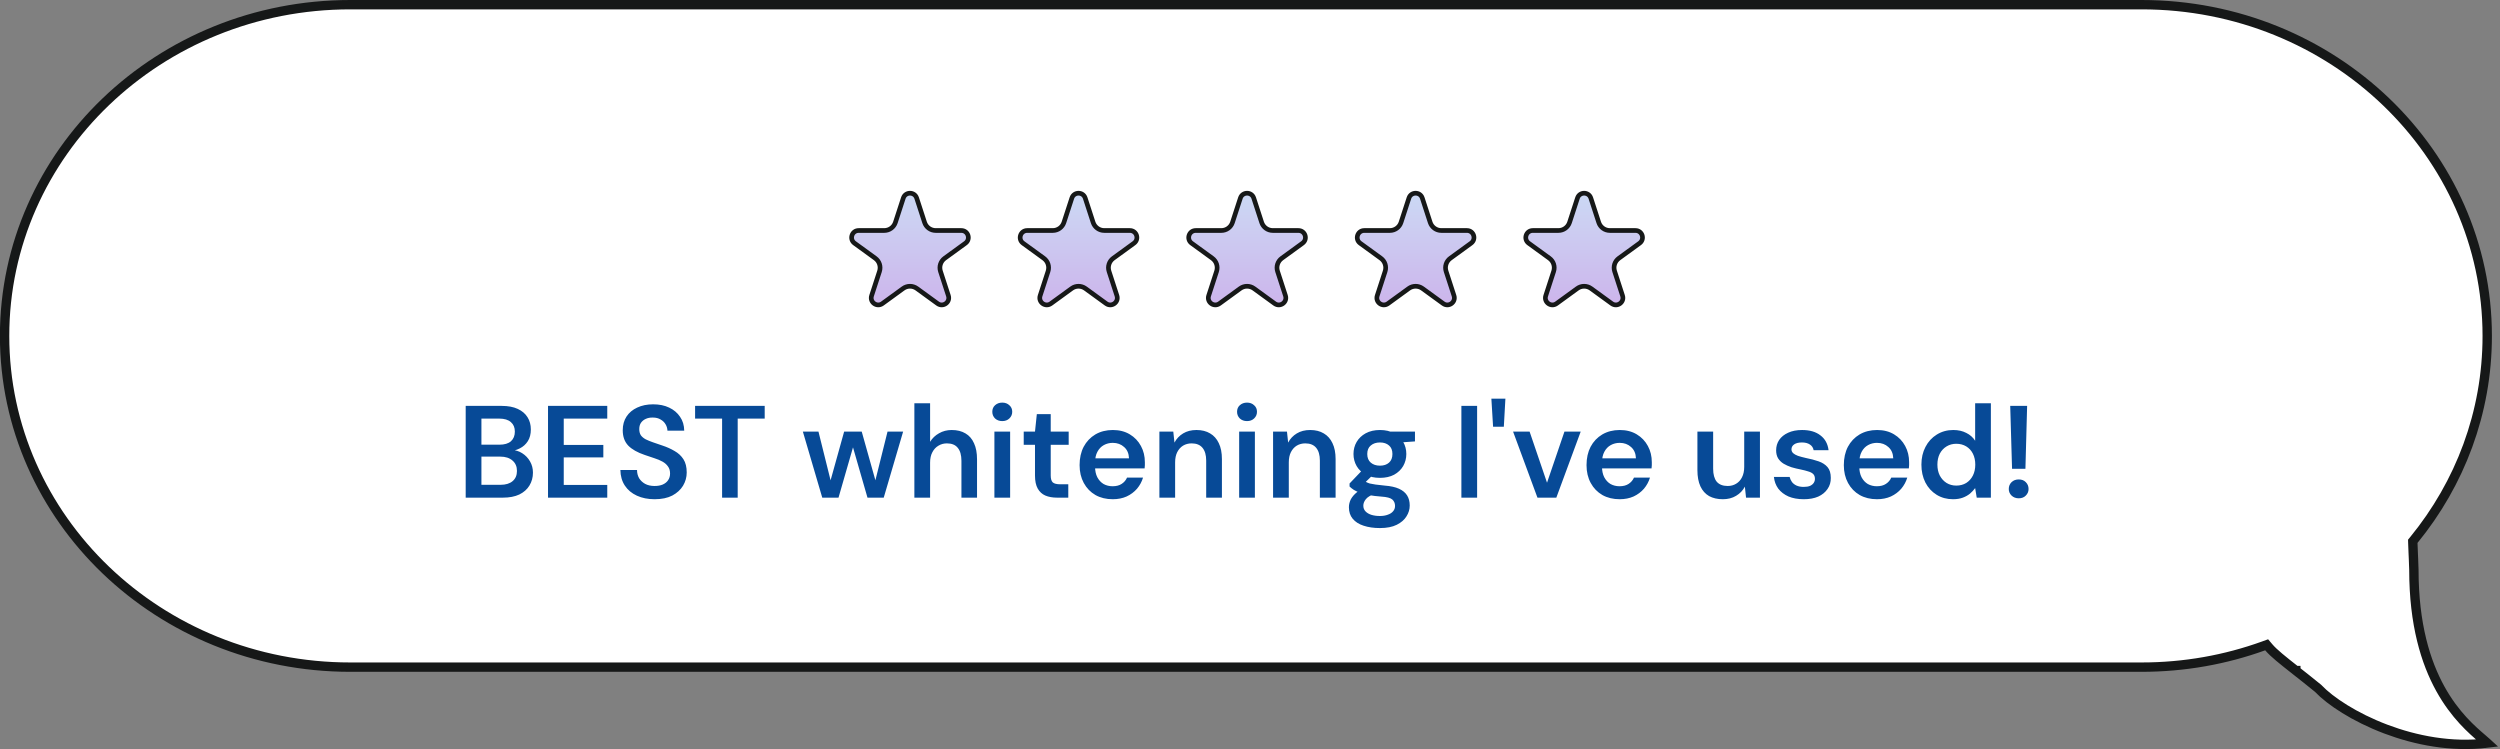 <svg width="267" height="80" viewBox="0 0 267 80" fill="none" xmlns="http://www.w3.org/2000/svg">
<rect x="0" y="0" width="267" height="80" fill="#808080" stroke="none"/>
<path d="M247.554 73.499L247.578 73.519L247.6 73.542C248.851 74.861 251.466 76.605 254.804 77.867C257.998 79.076 261.807 79.825 265.647 79.361C265.637 79.352 265.627 79.343 265.616 79.333C265.481 79.207 265.313 79.063 265.109 78.889L265.106 78.887C264.028 77.963 262.19 76.388 260.63 73.566C259.068 70.742 257.802 66.7 257.802 60.849C257.802 60.649 257.784 60.256 257.76 59.712L257.76 59.712L257.76 59.712L257.76 59.711L257.76 59.709L257.759 59.7L257.758 59.665L257.752 59.535C257.747 59.424 257.741 59.27 257.733 59.097C257.719 58.749 257.701 58.32 257.69 57.998L257.684 57.81L257.803 57.665C262.712 51.657 265.636 44.093 265.636 35.876C265.636 16.358 249.125 0.5 228.714 0.5H37.413C17.002 0.5 0.491 16.358 0.491 35.876C0.491 55.393 17.002 71.251 37.413 71.251H228.714C233.304 71.251 237.698 70.448 241.751 68.983L242.078 68.864L242.303 69.129C242.831 69.752 243.77 70.495 245.194 71.616L245.195 71.616L245.195 71.617L245.195 71.617C245.881 72.156 246.668 72.776 247.554 73.499ZM265.896 79.635C265.898 79.638 265.899 79.64 265.899 79.64C265.899 79.64 265.898 79.638 265.896 79.635Z" fill="white" stroke="#161818"/>
<path d="M96.474 21.153C96.698 20.462 97.676 20.462 97.9 21.153L98.745 23.754C98.912 24.269 99.392 24.618 99.934 24.618H102.669C103.395 24.618 103.697 25.547 103.109 25.974L100.897 27.582C100.459 27.9 100.276 28.464 100.443 28.98L101.288 31.58C101.513 32.271 100.722 32.846 100.134 32.419L97.922 30.811C97.484 30.493 96.89 30.493 96.452 30.811L94.24 32.419C93.652 32.846 92.861 32.271 93.086 31.58L93.931 28.98C94.098 28.464 93.915 27.9 93.477 27.582L91.264 25.974C90.676 25.547 90.978 24.618 91.705 24.618H94.44C94.981 24.618 95.461 24.269 95.629 23.754L96.474 21.153Z" fill="url(#paint0_linear_326_7442)" stroke="#161818" stroke-width="0.5"/>
<path d="M114.474 21.153C114.698 20.462 115.676 20.462 115.9 21.153L116.745 23.754C116.913 24.269 117.392 24.618 117.934 24.618H120.669C121.395 24.618 121.697 25.547 121.109 25.974L118.897 27.582C118.459 27.9 118.276 28.464 118.443 28.98L119.288 31.58C119.513 32.271 118.722 32.846 118.134 32.419L115.922 30.811C115.483 30.493 114.89 30.493 114.452 30.811L112.24 32.419C111.652 32.846 110.861 32.271 111.086 31.58L111.931 28.98C112.098 28.464 111.915 27.9 111.477 27.582L109.264 25.974C108.676 25.547 108.978 24.618 109.705 24.618H112.44C112.981 24.618 113.461 24.269 113.628 23.754L114.474 21.153Z" fill="url(#paint1_linear_326_7442)" stroke="#161818" stroke-width="0.5"/>
<path d="M132.474 21.153C132.698 20.462 133.676 20.462 133.9 21.153L134.745 23.754C134.913 24.269 135.392 24.618 135.934 24.618H138.669C139.395 24.618 139.697 25.547 139.109 25.974L136.897 27.582C136.459 27.9 136.276 28.464 136.443 28.98L137.288 31.58C137.513 32.271 136.722 32.846 136.134 32.419L133.922 30.811C133.483 30.493 132.89 30.493 132.452 30.811L130.24 32.419C129.652 32.846 128.861 32.271 129.086 31.58L129.931 28.98C130.098 28.464 129.915 27.9 129.477 27.582L127.264 25.974C126.676 25.547 126.978 24.618 127.705 24.618H130.44C130.981 24.618 131.461 24.269 131.628 23.754L132.474 21.153Z" fill="url(#paint2_linear_326_7442)" stroke="#161818" stroke-width="0.5"/>
<path d="M150.474 21.153C150.698 20.462 151.676 20.462 151.9 21.153L152.745 23.754C152.913 24.269 153.392 24.618 153.934 24.618H156.669C157.395 24.618 157.697 25.547 157.109 25.974L154.897 27.582C154.459 27.9 154.276 28.464 154.443 28.98L155.288 31.58C155.513 32.271 154.722 32.846 154.134 32.419L151.922 30.811C151.483 30.493 150.89 30.493 150.452 30.811L148.24 32.419C147.652 32.846 146.861 32.271 147.086 31.58L147.931 28.98C148.098 28.464 147.915 27.9 147.477 27.582L145.264 25.974C144.676 25.547 144.978 24.618 145.705 24.618H148.44C148.981 24.618 149.461 24.269 149.628 23.754L150.474 21.153Z" fill="url(#paint3_linear_326_7442)" stroke="#161818" stroke-width="0.5"/>
<path d="M168.474 21.153C168.698 20.462 169.676 20.462 169.9 21.153L170.745 23.754C170.913 24.269 171.392 24.618 171.934 24.618H174.669C175.395 24.618 175.697 25.547 175.109 25.974L172.897 27.582C172.459 27.9 172.276 28.464 172.443 28.98L173.288 31.58C173.513 32.271 172.722 32.846 172.134 32.419L169.922 30.811C169.483 30.493 168.89 30.493 168.452 30.811L166.24 32.419C165.652 32.846 164.861 32.271 165.086 31.58L165.931 28.98C166.098 28.464 165.915 27.9 165.477 27.582L163.264 25.974C162.676 25.547 162.978 24.618 163.705 24.618H166.44C166.981 24.618 167.461 24.269 167.628 23.754L168.474 21.153Z" fill="url(#paint4_linear_326_7442)" stroke="#161818" stroke-width="0.5"/>
<path d="M49.736 53.149V43.349H53.572C54.263 43.349 54.837 43.456 55.294 43.671C55.761 43.886 56.111 44.184 56.344 44.567C56.578 44.94 56.694 45.374 56.694 45.869C56.694 46.364 56.587 46.779 56.373 47.115C56.158 47.451 55.873 47.708 55.519 47.885C55.173 48.062 54.795 48.17 54.385 48.207L54.594 48.053C55.033 48.062 55.425 48.179 55.77 48.403C56.125 48.627 56.405 48.921 56.611 49.285C56.816 49.64 56.919 50.036 56.919 50.475C56.919 50.988 56.792 51.45 56.541 51.861C56.298 52.262 55.938 52.58 55.462 52.813C54.986 53.037 54.403 53.149 53.712 53.149H49.736ZM51.416 51.777H53.461C54.011 51.777 54.441 51.646 54.748 51.385C55.056 51.124 55.211 50.76 55.211 50.293C55.211 49.826 55.052 49.458 54.734 49.187C54.417 48.907 53.983 48.767 53.432 48.767H51.416V51.777ZM51.416 47.493H53.334C53.876 47.493 54.286 47.372 54.566 47.129C54.846 46.877 54.986 46.532 54.986 46.093C54.986 45.664 54.846 45.328 54.566 45.085C54.286 44.833 53.871 44.707 53.321 44.707H51.416V47.493ZM58.528 53.149V43.349H64.856V44.707H60.208V47.521H64.436V48.851H60.208V51.791H64.856V53.149H58.528ZM69.911 53.317C69.202 53.317 68.572 53.191 68.021 52.939C67.471 52.687 67.041 52.328 66.733 51.861C66.425 51.394 66.267 50.839 66.257 50.195H68.035C68.035 50.522 68.11 50.816 68.259 51.077C68.418 51.329 68.633 51.53 68.903 51.679C69.183 51.828 69.519 51.903 69.911 51.903C70.247 51.903 70.537 51.852 70.779 51.749C71.031 51.637 71.223 51.483 71.353 51.287C71.493 51.082 71.563 50.844 71.563 50.573C71.563 50.265 71.489 50.013 71.339 49.817C71.199 49.612 71.003 49.439 70.751 49.299C70.499 49.159 70.21 49.038 69.883 48.935C69.557 48.823 69.211 48.706 68.847 48.585C68.073 48.324 67.489 47.992 67.097 47.591C66.705 47.18 66.509 46.634 66.509 45.953C66.509 45.384 66.645 44.894 66.915 44.483C67.186 44.072 67.564 43.755 68.049 43.531C68.544 43.298 69.113 43.181 69.757 43.181C70.411 43.181 70.98 43.298 71.465 43.531C71.96 43.764 72.347 44.091 72.627 44.511C72.917 44.922 73.066 45.416 73.075 45.995H71.283C71.274 45.752 71.209 45.528 71.087 45.323C70.966 45.108 70.789 44.936 70.555 44.805C70.331 44.665 70.056 44.595 69.729 44.595C69.449 44.586 69.197 44.632 68.973 44.735C68.759 44.828 68.586 44.968 68.455 45.155C68.334 45.332 68.273 45.556 68.273 45.827C68.273 46.088 68.329 46.308 68.441 46.485C68.563 46.653 68.735 46.798 68.959 46.919C69.183 47.031 69.445 47.138 69.743 47.241C70.042 47.344 70.369 47.456 70.723 47.577C71.209 47.736 71.647 47.932 72.039 48.165C72.441 48.389 72.758 48.683 72.991 49.047C73.225 49.411 73.341 49.882 73.341 50.461C73.341 50.965 73.211 51.436 72.949 51.875C72.688 52.304 72.305 52.654 71.801 52.925C71.297 53.186 70.667 53.317 69.911 53.317ZM77.12 53.149V44.707H74.236V43.349H81.67V44.707H78.786V53.149H77.12ZM87.817 53.149L85.745 46.093H87.411L88.853 51.889L88.545 51.875L90.155 46.093H92.031L93.655 51.875H93.347L94.789 46.093H96.455L94.383 53.149H92.647L90.925 47.171H91.275L89.553 53.149H87.817ZM97.655 53.149V43.069H99.335V47.185C99.568 46.802 99.886 46.499 100.287 46.275C100.688 46.042 101.141 45.925 101.645 45.925C102.224 45.925 102.714 46.046 103.115 46.289C103.516 46.522 103.82 46.872 104.025 47.339C104.24 47.796 104.347 48.37 104.347 49.061V53.149H102.681V49.215C102.681 48.608 102.55 48.146 102.289 47.829C102.037 47.512 101.65 47.353 101.127 47.353C100.791 47.353 100.488 47.437 100.217 47.605C99.946 47.764 99.732 47.997 99.573 48.305C99.414 48.604 99.335 48.972 99.335 49.411V53.149H97.655ZM106.202 53.149V46.093H107.882V53.149H106.202ZM107.042 44.973C106.734 44.973 106.477 44.88 106.272 44.693C106.076 44.497 105.978 44.259 105.978 43.979C105.978 43.69 106.076 43.456 106.272 43.279C106.477 43.092 106.734 42.999 107.042 42.999C107.35 42.999 107.602 43.092 107.798 43.279C108.003 43.456 108.106 43.69 108.106 43.979C108.106 44.259 108.003 44.497 107.798 44.693C107.602 44.88 107.35 44.973 107.042 44.973ZM112.889 53.149C112.413 53.149 111.998 53.074 111.643 52.925C111.298 52.776 111.027 52.528 110.831 52.183C110.635 51.838 110.537 51.371 110.537 50.783V47.507H109.333V46.093H110.537L110.733 44.231H112.217V46.093H114.135V47.507H112.217V50.783C112.217 51.138 112.292 51.385 112.441 51.525C112.6 51.656 112.861 51.721 113.225 51.721H114.093V53.149H112.889ZM118.842 53.317C118.142 53.317 117.526 53.168 116.994 52.869C116.462 52.561 116.047 52.132 115.748 51.581C115.449 51.03 115.3 50.396 115.3 49.677C115.3 48.93 115.445 48.277 115.734 47.717C116.033 47.157 116.448 46.718 116.98 46.401C117.521 46.084 118.147 45.925 118.856 45.925C119.547 45.925 120.149 46.079 120.662 46.387C121.175 46.695 121.572 47.11 121.852 47.633C122.132 48.146 122.272 48.725 122.272 49.369C122.272 49.462 122.272 49.565 122.272 49.677C122.272 49.789 122.263 49.906 122.244 50.027H116.504V48.949H120.578C120.559 48.436 120.387 48.034 120.06 47.745C119.733 47.446 119.327 47.297 118.842 47.297C118.497 47.297 118.179 47.376 117.89 47.535C117.601 47.694 117.372 47.932 117.204 48.249C117.036 48.557 116.952 48.949 116.952 49.425V49.831C116.952 50.27 117.031 50.648 117.19 50.965C117.358 51.282 117.582 51.525 117.862 51.693C118.151 51.852 118.473 51.931 118.828 51.931C119.22 51.931 119.542 51.847 119.794 51.679C120.055 51.511 120.247 51.287 120.368 51.007H122.076C121.945 51.446 121.731 51.842 121.432 52.197C121.133 52.542 120.765 52.818 120.326 53.023C119.887 53.219 119.393 53.317 118.842 53.317ZM123.823 53.149V46.093H125.307L125.433 47.269C125.648 46.858 125.956 46.532 126.357 46.289C126.758 46.046 127.234 45.925 127.785 45.925C128.354 45.925 128.84 46.046 129.241 46.289C129.642 46.522 129.95 46.868 130.165 47.325C130.389 47.782 130.501 48.352 130.501 49.033V53.149H128.821V49.187C128.821 48.599 128.69 48.146 128.429 47.829C128.168 47.512 127.78 47.353 127.267 47.353C126.931 47.353 126.628 47.432 126.357 47.591C126.096 47.75 125.886 47.983 125.727 48.291C125.578 48.59 125.503 48.954 125.503 49.383V53.149H123.823ZM132.342 53.149V46.093H134.022V53.149H132.342ZM133.182 44.973C132.874 44.973 132.618 44.88 132.412 44.693C132.216 44.497 132.118 44.259 132.118 43.979C132.118 43.69 132.216 43.456 132.412 43.279C132.618 43.092 132.874 42.999 133.182 42.999C133.49 42.999 133.742 43.092 133.938 43.279C134.144 43.456 134.246 43.69 134.246 43.979C134.246 44.259 134.144 44.497 133.938 44.693C133.742 44.88 133.49 44.973 133.182 44.973ZM135.964 53.149V46.093H137.448L137.574 47.269C137.788 46.858 138.096 46.532 138.498 46.289C138.899 46.046 139.375 45.925 139.926 45.925C140.495 45.925 140.98 46.046 141.382 46.289C141.783 46.522 142.091 46.868 142.306 47.325C142.53 47.782 142.642 48.352 142.642 49.033V53.149H140.962V49.187C140.962 48.599 140.831 48.146 140.57 47.829C140.308 47.512 139.921 47.353 139.408 47.353C139.072 47.353 138.768 47.432 138.498 47.591C138.236 47.75 138.026 47.983 137.868 48.291C137.718 48.59 137.644 48.954 137.644 49.383V53.149H135.964ZM147.381 56.397C146.718 56.397 146.135 56.313 145.631 56.145C145.136 55.986 144.749 55.739 144.469 55.403C144.198 55.076 144.063 54.666 144.063 54.171C144.063 53.882 144.133 53.597 144.273 53.317C144.422 53.046 144.642 52.794 144.931 52.561C145.23 52.318 145.608 52.108 146.065 51.931L146.807 52.743C146.359 52.902 146.046 53.093 145.869 53.317C145.692 53.541 145.603 53.77 145.603 54.003C145.603 54.246 145.678 54.446 145.827 54.605C145.986 54.773 146.196 54.899 146.457 54.983C146.728 55.067 147.031 55.109 147.367 55.109C147.694 55.109 147.978 55.062 148.221 54.969C148.464 54.885 148.65 54.764 148.781 54.605C148.921 54.446 148.991 54.255 148.991 54.031C148.991 53.751 148.893 53.522 148.697 53.345C148.501 53.177 148.114 53.074 147.535 53.037C147.04 53 146.606 52.948 146.233 52.883C145.86 52.808 145.538 52.724 145.267 52.631C145.006 52.538 144.782 52.435 144.595 52.323C144.408 52.202 144.254 52.08 144.133 51.959V51.637L145.603 50.097L146.849 50.503L145.197 52.113L145.631 51.301C145.724 51.366 145.818 51.427 145.911 51.483C146.014 51.539 146.14 51.59 146.289 51.637C146.448 51.674 146.653 51.712 146.905 51.749C147.157 51.786 147.484 51.824 147.885 51.861C148.51 51.908 149.019 52.02 149.411 52.197C149.803 52.374 150.092 52.612 150.279 52.911C150.466 53.21 150.559 53.569 150.559 53.989C150.559 54.4 150.442 54.787 150.209 55.151C149.985 55.515 149.64 55.814 149.173 56.047C148.706 56.28 148.109 56.397 147.381 56.397ZM147.381 51.035C146.793 51.035 146.284 50.923 145.855 50.699C145.435 50.466 145.113 50.158 144.889 49.775C144.665 49.383 144.553 48.954 144.553 48.487C144.553 48.011 144.665 47.582 144.889 47.199C145.113 46.816 145.435 46.508 145.855 46.275C146.284 46.042 146.793 45.925 147.381 45.925C147.969 45.925 148.473 46.042 148.893 46.275C149.313 46.508 149.635 46.816 149.859 47.199C150.083 47.582 150.195 48.011 150.195 48.487C150.195 48.954 150.083 49.383 149.859 49.775C149.635 50.158 149.313 50.466 148.893 50.699C148.473 50.923 147.969 51.035 147.381 51.035ZM147.381 49.733C147.782 49.733 148.104 49.626 148.347 49.411C148.59 49.196 148.711 48.888 148.711 48.487C148.711 48.086 148.59 47.782 148.347 47.577C148.104 47.362 147.782 47.255 147.381 47.255C146.98 47.255 146.653 47.362 146.401 47.577C146.149 47.782 146.023 48.086 146.023 48.487C146.023 48.888 146.149 49.196 146.401 49.411C146.653 49.626 146.98 49.733 147.381 49.733ZM148.543 47.325L148.221 46.093H151.119V47.143L148.543 47.325ZM156.076 53.149V43.349H157.756V53.149H156.076ZM159.461 45.575L159.279 42.579H160.777L160.609 45.575H159.461ZM164.2 53.149L161.596 46.093H163.36L165.222 51.553L167.084 46.093H168.82L166.216 53.149H164.2ZM172.983 53.317C172.283 53.317 171.667 53.168 171.135 52.869C170.603 52.561 170.187 52.132 169.889 51.581C169.59 51.03 169.441 50.396 169.441 49.677C169.441 48.93 169.585 48.277 169.875 47.717C170.173 47.157 170.589 46.718 171.121 46.401C171.662 46.084 172.287 45.925 172.997 45.925C173.687 45.925 174.289 46.079 174.803 46.387C175.316 46.695 175.713 47.11 175.993 47.633C176.273 48.146 176.413 48.725 176.413 49.369C176.413 49.462 176.413 49.565 176.413 49.677C176.413 49.789 176.403 49.906 176.385 50.027H170.645V48.949H174.719C174.7 48.436 174.527 48.034 174.201 47.745C173.874 47.446 173.468 47.297 172.983 47.297C172.637 47.297 172.32 47.376 172.031 47.535C171.741 47.694 171.513 47.932 171.345 48.249C171.177 48.557 171.093 48.949 171.093 49.425V49.831C171.093 50.27 171.172 50.648 171.331 50.965C171.499 51.282 171.723 51.525 172.003 51.693C172.292 51.852 172.614 51.931 172.969 51.931C173.361 51.931 173.683 51.847 173.935 51.679C174.196 51.511 174.387 51.287 174.509 51.007H176.217C176.086 51.446 175.871 51.842 175.573 52.197C175.274 52.542 174.905 52.818 174.467 53.023C174.028 53.219 173.533 53.317 172.983 53.317ZM184 53.317C183.43 53.317 182.94 53.205 182.53 52.981C182.128 52.748 181.82 52.402 181.606 51.945C181.391 51.478 181.284 50.904 181.284 50.223V46.093H182.964V50.055C182.964 50.662 183.09 51.124 183.342 51.441C183.603 51.749 183.995 51.903 184.518 51.903C184.854 51.903 185.152 51.824 185.414 51.665C185.684 51.506 185.894 51.278 186.044 50.979C186.202 50.671 186.282 50.298 186.282 49.859V46.093H187.962V53.149H186.478L186.352 51.973C186.137 52.384 185.824 52.71 185.414 52.953C185.012 53.196 184.541 53.317 184 53.317ZM192.645 53.317C192.02 53.317 191.474 53.219 191.007 53.023C190.55 52.818 190.186 52.538 189.915 52.183C189.654 51.819 189.5 51.404 189.453 50.937H191.133C191.18 51.133 191.264 51.315 191.385 51.483C191.506 51.642 191.67 51.768 191.875 51.861C192.09 51.954 192.342 52.001 192.631 52.001C192.911 52.001 193.14 51.964 193.317 51.889C193.494 51.805 193.625 51.698 193.709 51.567C193.793 51.436 193.835 51.296 193.835 51.147C193.835 50.923 193.774 50.75 193.653 50.629C193.532 50.508 193.354 50.414 193.121 50.349C192.897 50.274 192.626 50.204 192.309 50.139C191.973 50.074 191.646 49.994 191.329 49.901C191.021 49.798 190.741 49.672 190.489 49.523C190.246 49.374 190.05 49.182 189.901 48.949C189.761 48.716 189.691 48.431 189.691 48.095C189.691 47.684 189.798 47.316 190.013 46.989C190.237 46.662 190.554 46.406 190.965 46.219C191.385 46.023 191.884 45.925 192.463 45.925C193.284 45.925 193.938 46.116 194.423 46.499C194.918 46.872 195.207 47.4 195.291 48.081H193.695C193.648 47.82 193.518 47.619 193.303 47.479C193.088 47.33 192.804 47.255 192.449 47.255C192.085 47.255 191.805 47.325 191.609 47.465C191.422 47.596 191.329 47.773 191.329 47.997C191.329 48.137 191.385 48.268 191.497 48.389C191.618 48.501 191.791 48.599 192.015 48.683C192.239 48.758 192.514 48.832 192.841 48.907C193.364 49.01 193.826 49.131 194.227 49.271C194.628 49.411 194.946 49.616 195.179 49.887C195.412 50.158 195.529 50.54 195.529 51.035C195.538 51.483 195.422 51.88 195.179 52.225C194.946 52.57 194.614 52.841 194.185 53.037C193.756 53.224 193.242 53.317 192.645 53.317ZM200.463 53.317C199.763 53.317 199.147 53.168 198.615 52.869C198.083 52.561 197.668 52.132 197.369 51.581C197.07 51.03 196.921 50.396 196.921 49.677C196.921 48.93 197.066 48.277 197.355 47.717C197.654 47.157 198.069 46.718 198.601 46.401C199.142 46.084 199.768 45.925 200.477 45.925C201.168 45.925 201.77 46.079 202.283 46.387C202.796 46.695 203.193 47.11 203.473 47.633C203.753 48.146 203.893 48.725 203.893 49.369C203.893 49.462 203.893 49.565 203.893 49.677C203.893 49.789 203.884 49.906 203.865 50.027H198.125V48.949H202.199C202.18 48.436 202.008 48.034 201.681 47.745C201.354 47.446 200.948 47.297 200.463 47.297C200.118 47.297 199.8 47.376 199.511 47.535C199.222 47.694 198.993 47.932 198.825 48.249C198.657 48.557 198.573 48.949 198.573 49.425V49.831C198.573 50.27 198.652 50.648 198.811 50.965C198.979 51.282 199.203 51.525 199.483 51.693C199.772 51.852 200.094 51.931 200.449 51.931C200.841 51.931 201.163 51.847 201.415 51.679C201.676 51.511 201.868 51.287 201.989 51.007H203.697C203.566 51.446 203.352 51.842 203.053 52.197C202.754 52.542 202.386 52.818 201.947 53.023C201.508 53.219 201.014 53.317 200.463 53.317ZM208.58 53.317C207.927 53.317 207.343 53.158 206.83 52.841C206.317 52.524 205.915 52.085 205.626 51.525C205.346 50.965 205.206 50.33 205.206 49.621C205.206 48.912 205.351 48.282 205.64 47.731C205.929 47.171 206.331 46.732 206.844 46.415C207.367 46.088 207.955 45.925 208.608 45.925C209.14 45.925 209.602 46.028 209.994 46.233C210.395 46.429 210.713 46.709 210.946 47.073V43.069H212.626V53.149H211.114L210.946 52.127C210.797 52.332 210.615 52.528 210.4 52.715C210.185 52.892 209.929 53.037 209.63 53.149C209.331 53.261 208.981 53.317 208.58 53.317ZM208.93 51.861C209.331 51.861 209.686 51.768 209.994 51.581C210.302 51.385 210.54 51.119 210.708 50.783C210.876 50.447 210.96 50.06 210.96 49.621C210.96 49.182 210.876 48.795 210.708 48.459C210.54 48.123 210.302 47.862 209.994 47.675C209.686 47.488 209.331 47.395 208.93 47.395C208.547 47.395 208.202 47.488 207.894 47.675C207.586 47.862 207.343 48.123 207.166 48.459C206.998 48.795 206.914 49.182 206.914 49.621C206.914 50.06 206.998 50.447 207.166 50.783C207.343 51.119 207.586 51.385 207.894 51.581C208.202 51.768 208.547 51.861 208.93 51.861ZM214.887 50.069L214.691 43.349H216.497L216.315 50.069H214.887ZM215.601 53.219C215.293 53.219 215.036 53.121 214.831 52.925C214.635 52.729 214.537 52.496 214.537 52.225C214.537 51.936 214.635 51.693 214.831 51.497C215.036 51.301 215.293 51.203 215.601 51.203C215.918 51.203 216.17 51.301 216.357 51.497C216.553 51.693 216.651 51.936 216.651 52.225C216.651 52.496 216.553 52.729 216.357 52.925C216.17 53.121 215.918 53.219 215.601 53.219Z" fill="#074A97"/>
<defs>
<linearGradient id="paint0_linear_326_7442" x1="97.187" y1="18.149" x2="97.187" y2="36.149" gradientUnits="userSpaceOnUse">
<stop stop-color="#CBE0F6"/>
<stop offset="1" stop-color="#CDAAE9"/>
</linearGradient>
<linearGradient id="paint1_linear_326_7442" x1="115.187" y1="18.149" x2="115.187" y2="36.149" gradientUnits="userSpaceOnUse">
<stop stop-color="#CBE0F6"/>
<stop offset="1" stop-color="#CDAAE9"/>
</linearGradient>
<linearGradient id="paint2_linear_326_7442" x1="133.187" y1="18.149" x2="133.187" y2="36.149" gradientUnits="userSpaceOnUse">
<stop stop-color="#CBE0F6"/>
<stop offset="1" stop-color="#CDAAE9"/>
</linearGradient>
<linearGradient id="paint3_linear_326_7442" x1="151.187" y1="18.149" x2="151.187" y2="36.149" gradientUnits="userSpaceOnUse">
<stop stop-color="#CBE0F6"/>
<stop offset="1" stop-color="#CDAAE9"/>
</linearGradient>
<linearGradient id="paint4_linear_326_7442" x1="169.187" y1="18.149" x2="169.187" y2="36.149" gradientUnits="userSpaceOnUse">
<stop stop-color="#CBE0F6"/>
<stop offset="1" stop-color="#CDAAE9"/>
</linearGradient>
</defs>
</svg>
